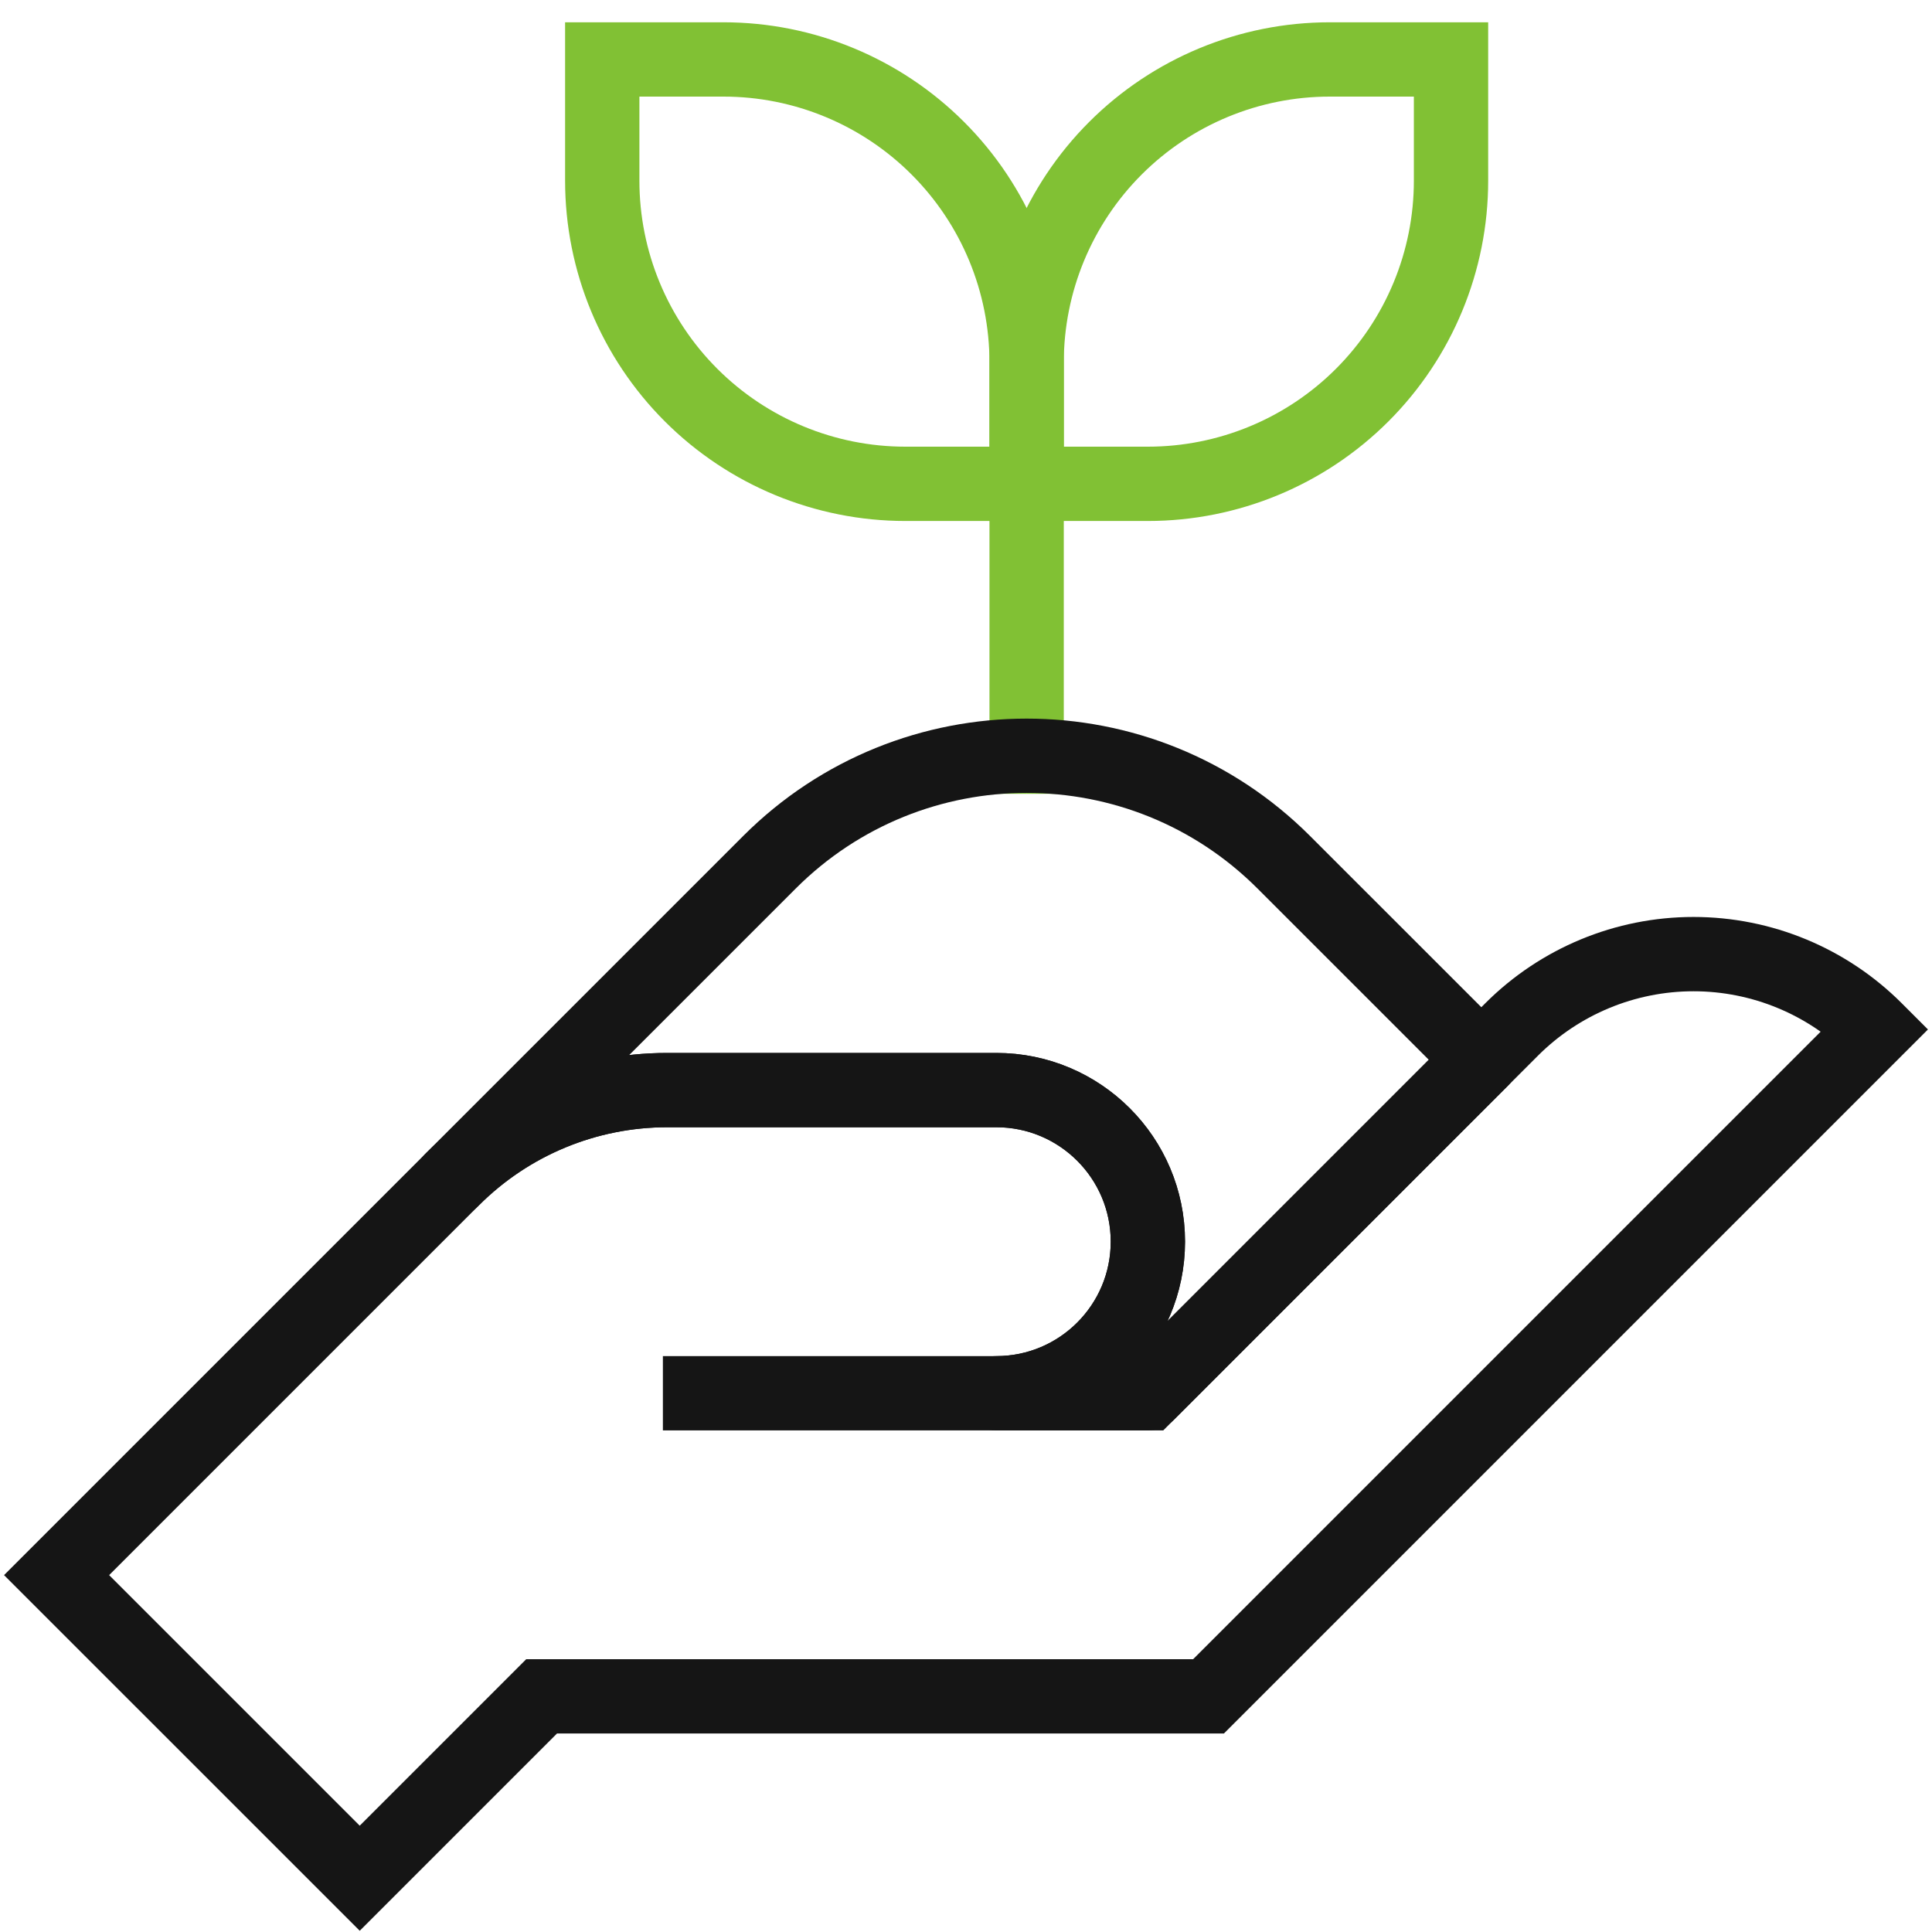 <svg width="65" height="65" viewBox="0 0 65 65" fill="none" xmlns="http://www.w3.org/2000/svg">
<path d="M1.904 52.993L12.103 63.191L18.222 57.072H40.659L63.096 34.635L63.095 34.634C61.472 33.012 59.271 32.1 56.977 32.1C54.682 32.1 52.481 33.012 50.858 34.634C45.518 39.974 38.619 46.874 38.619 46.874H22.302H33.52C36.336 46.874 38.619 44.59 38.619 41.774C38.619 38.959 36.336 36.675 33.52 36.675H22.446C19.742 36.675 17.147 37.75 15.235 39.662C10.525 44.372 1.904 52.993 1.904 52.993Z" stroke="#151515" stroke-width="2.5" stroke-miterlimit="10" stroke-linecap="square"/>
<path d="M34.54 12.199C34.54 9.494 33.465 6.899 31.552 4.987C29.64 3.075 27.046 2 24.341 2H20.262V6.079C20.262 8.784 21.337 11.379 23.249 13.291C25.161 15.203 27.756 16.278 30.46 16.278H34.54V12.199Z" stroke="#81C134" stroke-width="2.5" stroke-miterlimit="10" stroke-linecap="square"/>
<path d="M34.54 12.199C34.54 9.494 35.615 6.899 37.527 4.987C39.439 3.075 42.034 2 44.738 2H48.818V6.079C48.818 8.784 47.743 11.379 45.831 13.291C43.919 15.203 41.324 16.278 38.619 16.278H34.54V12.199Z" stroke="#81C134" stroke-width="2.5" stroke-miterlimit="10" stroke-linecap="square"/>
<path d="M34.54 16.278V25.457" stroke="#81C134" stroke-width="2.5" stroke-miterlimit="10" stroke-linecap="square"/>
<path d="M15.235 39.662C14.614 40.283 20.328 34.569 25.886 29.011C30.665 24.232 38.414 24.232 43.193 29.011L49.838 35.655L38.619 46.874H33.52C36.336 46.874 38.619 44.59 38.619 41.774C38.619 38.959 36.336 36.675 33.52 36.675H22.446C19.742 36.675 17.147 37.75 15.235 39.662Z" stroke="#151515" stroke-width="2.5" stroke-miterlimit="10" stroke-linecap="square" stroke-linejoin="round"/>
</svg>
